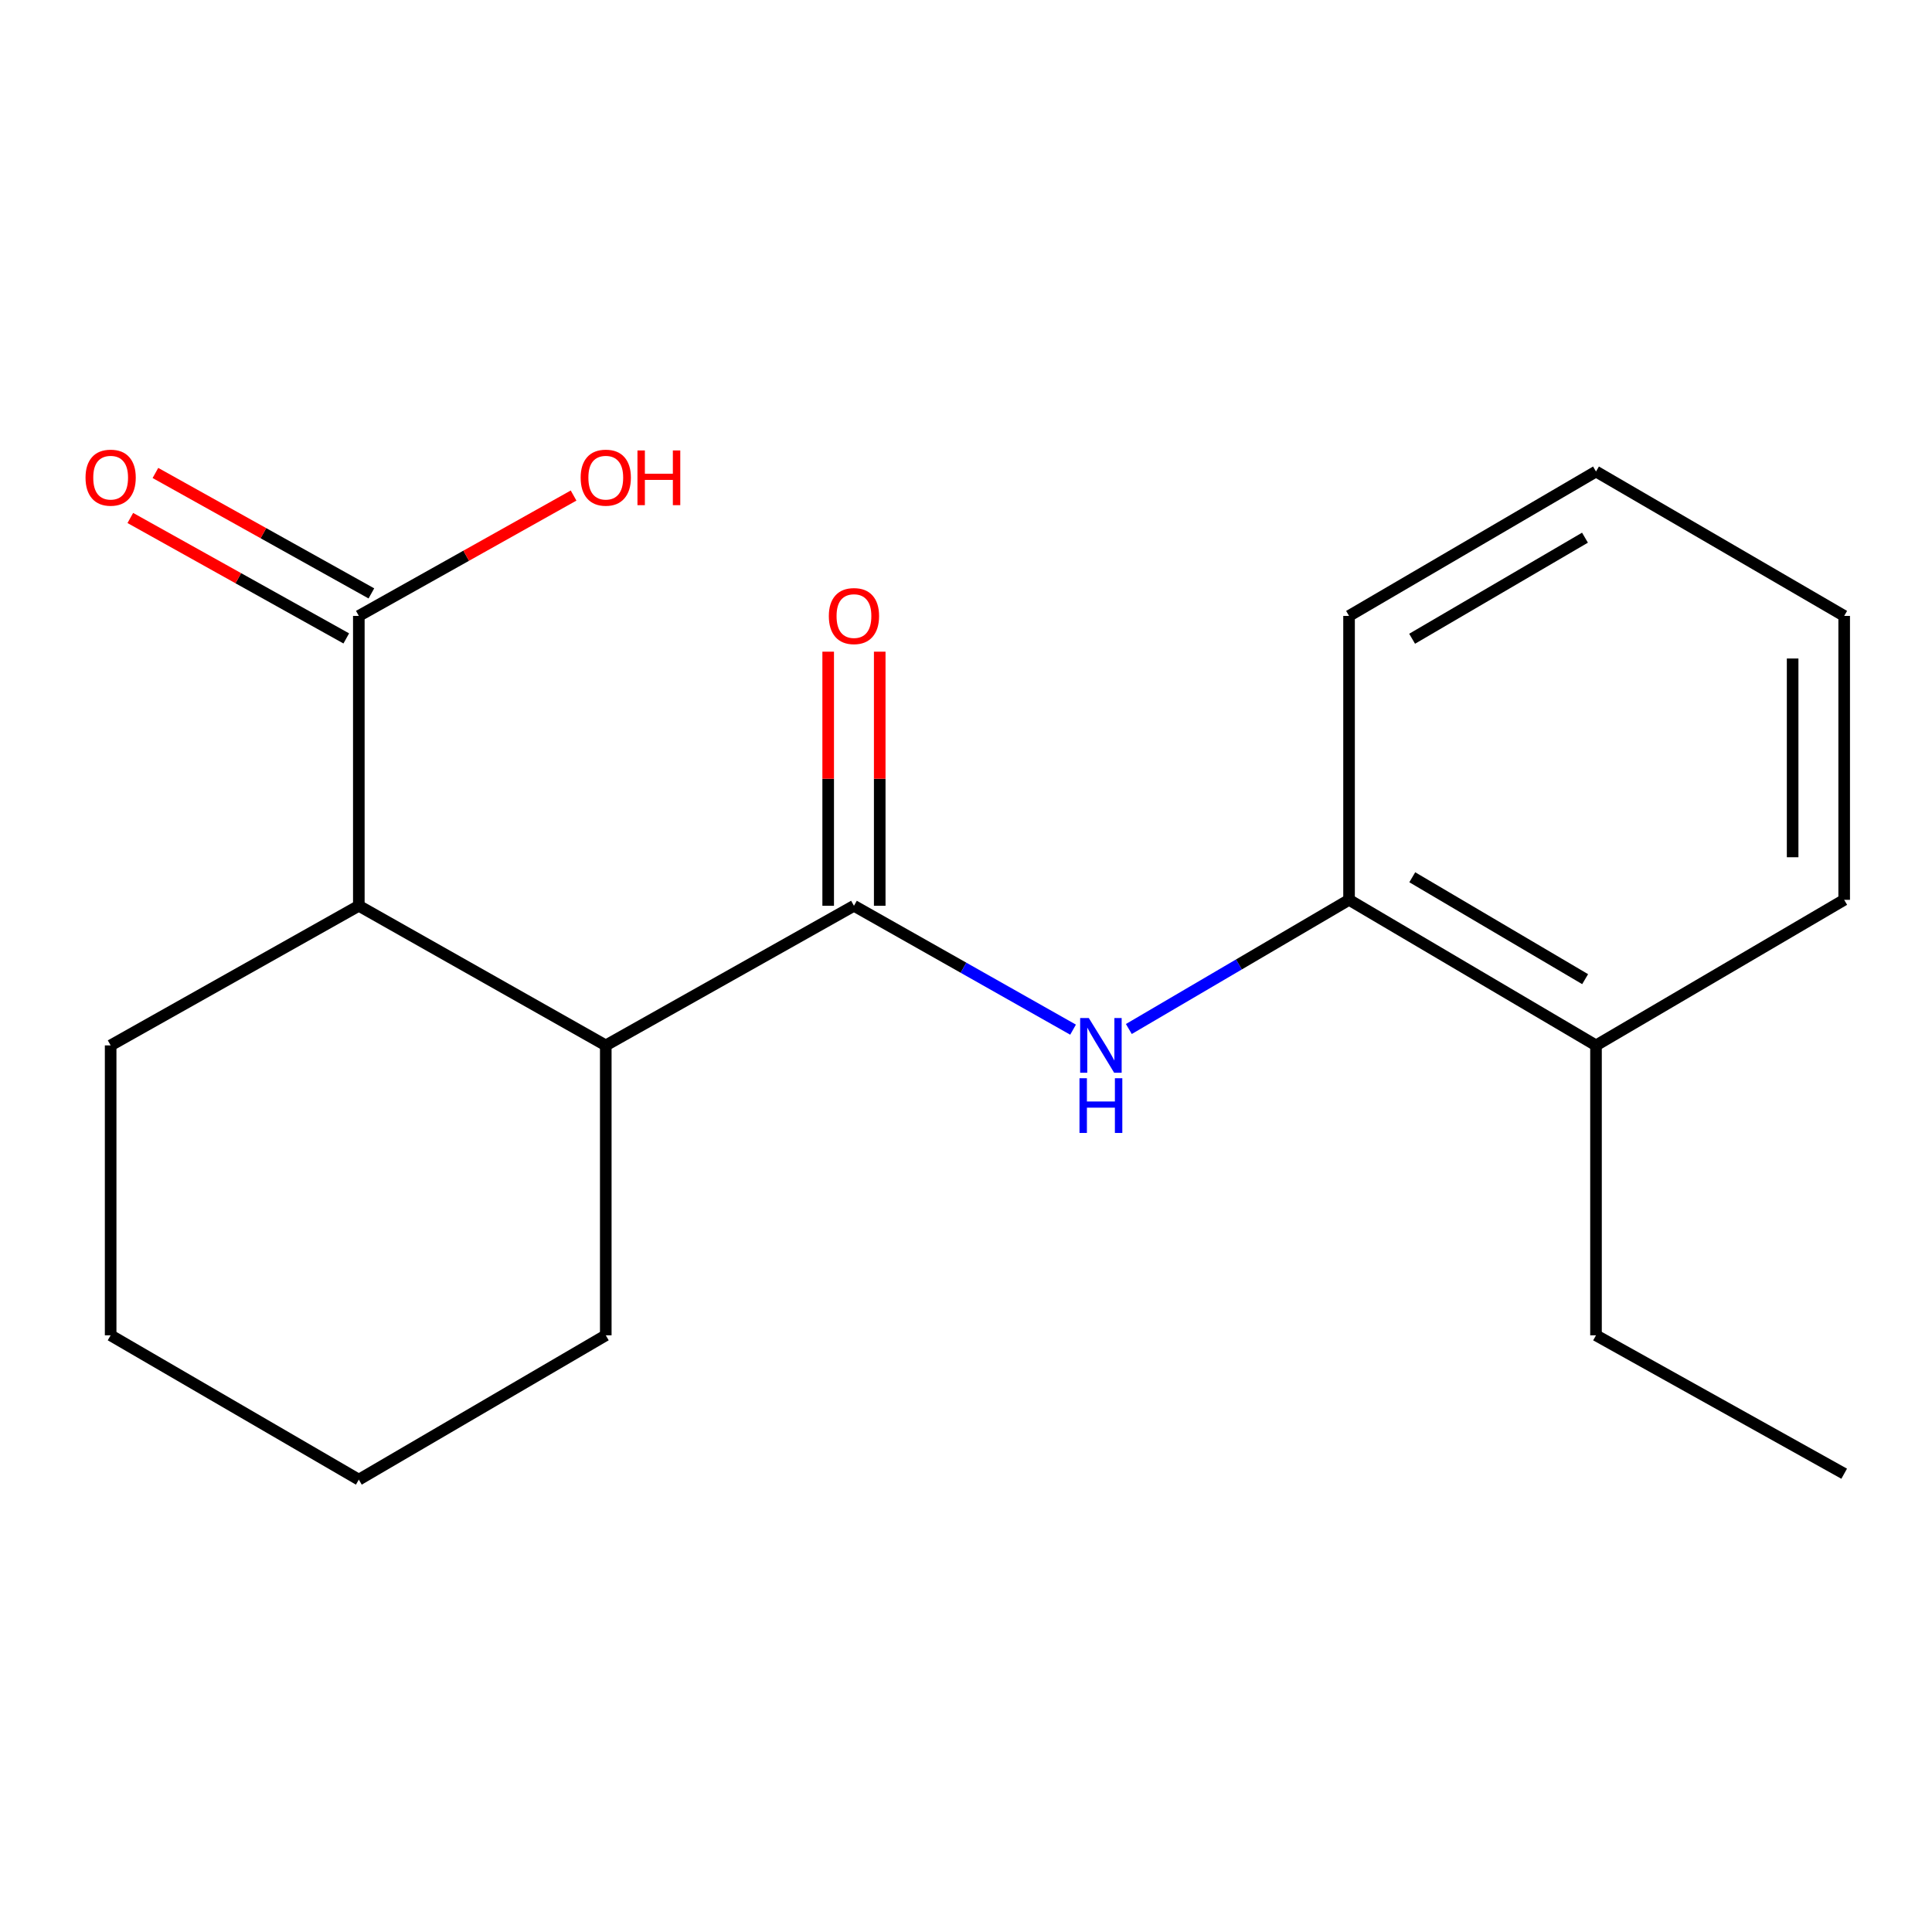 <?xml version='1.0' encoding='iso-8859-1'?>
<svg version='1.1' baseProfile='full'
              xmlns='http://www.w3.org/2000/svg'
                      xmlns:rdkit='http://www.rdkit.org/xml'
                      xmlns:xlink='http://www.w3.org/1999/xlink'
                  xml:space='preserve'
width='1000px' height='1000px' viewBox='0 0 1000 1000'>
<!-- END OF HEADER -->
<rect style='opacity:1.0;fill:#FFFFFF;stroke:none' width='1000' height='1000' x='0' y='0'> </rect>
<path class='bond-0' d='M 442.006,468.835 L 498.71,500.893' style='fill:none;fill-rule:evenodd;stroke:#000000;stroke-width:6px;stroke-linecap:butt;stroke-linejoin:miter;stroke-opacity:1' />
<path class='bond-0' d='M 498.71,500.893 L 555.415,532.951' style='fill:none;fill-rule:evenodd;stroke:#0000FF;stroke-width:6px;stroke-linecap:butt;stroke-linejoin:miter;stroke-opacity:1' />
<path class='bond-1' d='M 442.006,468.835 L 313.548,541.098' style='fill:none;fill-rule:evenodd;stroke:#000000;stroke-width:6px;stroke-linecap:butt;stroke-linejoin:miter;stroke-opacity:1' />
<path class='bond-5' d='M 455.346,468.835 L 455.346,403.071' style='fill:none;fill-rule:evenodd;stroke:#000000;stroke-width:6px;stroke-linecap:butt;stroke-linejoin:miter;stroke-opacity:1' />
<path class='bond-5' d='M 455.346,403.071 L 455.346,337.306' style='fill:none;fill-rule:evenodd;stroke:#FF0000;stroke-width:6px;stroke-linecap:butt;stroke-linejoin:miter;stroke-opacity:1' />
<path class='bond-5' d='M 428.665,468.835 L 428.665,403.071' style='fill:none;fill-rule:evenodd;stroke:#000000;stroke-width:6px;stroke-linecap:butt;stroke-linejoin:miter;stroke-opacity:1' />
<path class='bond-5' d='M 428.665,403.071 L 428.665,337.306' style='fill:none;fill-rule:evenodd;stroke:#FF0000;stroke-width:6px;stroke-linecap:butt;stroke-linejoin:miter;stroke-opacity:1' />
<path class='bond-4' d='M 584.288,532.614 L 641.278,499.183' style='fill:none;fill-rule:evenodd;stroke:#0000FF;stroke-width:6px;stroke-linecap:butt;stroke-linejoin:miter;stroke-opacity:1' />
<path class='bond-4' d='M 641.278,499.183 L 698.268,465.752' style='fill:none;fill-rule:evenodd;stroke:#000000;stroke-width:6px;stroke-linecap:butt;stroke-linejoin:miter;stroke-opacity:1' />
<path class='bond-2' d='M 313.548,541.098 L 185.728,468.835' style='fill:none;fill-rule:evenodd;stroke:#000000;stroke-width:6px;stroke-linecap:butt;stroke-linejoin:miter;stroke-opacity:1' />
<path class='bond-9' d='M 313.548,541.098 L 313.548,691.153' style='fill:none;fill-rule:evenodd;stroke:#000000;stroke-width:6px;stroke-linecap:butt;stroke-linejoin:miter;stroke-opacity:1' />
<path class='bond-3' d='M 185.728,468.835 L 185.728,318.795' style='fill:none;fill-rule:evenodd;stroke:#000000;stroke-width:6px;stroke-linecap:butt;stroke-linejoin:miter;stroke-opacity:1' />
<path class='bond-10' d='M 185.728,468.835 L 57.271,541.098' style='fill:none;fill-rule:evenodd;stroke:#000000;stroke-width:6px;stroke-linecap:butt;stroke-linejoin:miter;stroke-opacity:1' />
<path class='bond-6' d='M 192.226,307.144 L 136.336,275.974' style='fill:none;fill-rule:evenodd;stroke:#000000;stroke-width:6px;stroke-linecap:butt;stroke-linejoin:miter;stroke-opacity:1' />
<path class='bond-6' d='M 136.336,275.974 L 80.446,244.804' style='fill:none;fill-rule:evenodd;stroke:#FF0000;stroke-width:6px;stroke-linecap:butt;stroke-linejoin:miter;stroke-opacity:1' />
<path class='bond-6' d='M 179.23,330.446 L 123.34,299.277' style='fill:none;fill-rule:evenodd;stroke:#000000;stroke-width:6px;stroke-linecap:butt;stroke-linejoin:miter;stroke-opacity:1' />
<path class='bond-6' d='M 123.34,299.277 L 67.45,268.107' style='fill:none;fill-rule:evenodd;stroke:#FF0000;stroke-width:6px;stroke-linecap:butt;stroke-linejoin:miter;stroke-opacity:1' />
<path class='bond-8' d='M 185.728,318.795 L 241.307,287.645' style='fill:none;fill-rule:evenodd;stroke:#000000;stroke-width:6px;stroke-linecap:butt;stroke-linejoin:miter;stroke-opacity:1' />
<path class='bond-8' d='M 241.307,287.645 L 296.885,256.494' style='fill:none;fill-rule:evenodd;stroke:#FF0000;stroke-width:6px;stroke-linecap:butt;stroke-linejoin:miter;stroke-opacity:1' />
<path class='bond-7' d='M 698.268,465.752 L 826.088,541.098' style='fill:none;fill-rule:evenodd;stroke:#000000;stroke-width:6px;stroke-linecap:butt;stroke-linejoin:miter;stroke-opacity:1' />
<path class='bond-7' d='M 730.99,454.068 L 820.464,506.81' style='fill:none;fill-rule:evenodd;stroke:#000000;stroke-width:6px;stroke-linecap:butt;stroke-linejoin:miter;stroke-opacity:1' />
<path class='bond-11' d='M 698.268,465.752 L 698.268,318.795' style='fill:none;fill-rule:evenodd;stroke:#000000;stroke-width:6px;stroke-linecap:butt;stroke-linejoin:miter;stroke-opacity:1' />
<path class='bond-12' d='M 826.088,541.098 L 826.088,691.153' style='fill:none;fill-rule:evenodd;stroke:#000000;stroke-width:6px;stroke-linecap:butt;stroke-linejoin:miter;stroke-opacity:1' />
<path class='bond-13' d='M 826.088,541.098 L 954.545,465.752' style='fill:none;fill-rule:evenodd;stroke:#000000;stroke-width:6px;stroke-linecap:butt;stroke-linejoin:miter;stroke-opacity:1' />
<path class='bond-16' d='M 313.548,691.153 L 185.728,765.861' style='fill:none;fill-rule:evenodd;stroke:#000000;stroke-width:6px;stroke-linecap:butt;stroke-linejoin:miter;stroke-opacity:1' />
<path class='bond-19' d='M 57.271,541.098 L 57.271,691.153' style='fill:none;fill-rule:evenodd;stroke:#000000;stroke-width:6px;stroke-linecap:butt;stroke-linejoin:miter;stroke-opacity:1' />
<path class='bond-17' d='M 698.268,318.795 L 826.088,244.057' style='fill:none;fill-rule:evenodd;stroke:#000000;stroke-width:6px;stroke-linecap:butt;stroke-linejoin:miter;stroke-opacity:1' />
<path class='bond-17' d='M 730.909,330.618 L 820.383,278.301' style='fill:none;fill-rule:evenodd;stroke:#000000;stroke-width:6px;stroke-linecap:butt;stroke-linejoin:miter;stroke-opacity:1' />
<path class='bond-14' d='M 826.088,691.153 L 954.545,762.793' style='fill:none;fill-rule:evenodd;stroke:#000000;stroke-width:6px;stroke-linecap:butt;stroke-linejoin:miter;stroke-opacity:1' />
<path class='bond-20' d='M 954.545,465.752 L 954.545,318.795' style='fill:none;fill-rule:evenodd;stroke:#000000;stroke-width:6px;stroke-linecap:butt;stroke-linejoin:miter;stroke-opacity:1' />
<path class='bond-20' d='M 927.864,443.708 L 927.864,340.839' style='fill:none;fill-rule:evenodd;stroke:#000000;stroke-width:6px;stroke-linecap:butt;stroke-linejoin:miter;stroke-opacity:1' />
<path class='bond-15' d='M 57.271,691.153 L 185.728,765.861' style='fill:none;fill-rule:evenodd;stroke:#000000;stroke-width:6px;stroke-linecap:butt;stroke-linejoin:miter;stroke-opacity:1' />
<path class='bond-18' d='M 826.088,244.057 L 954.545,318.795' style='fill:none;fill-rule:evenodd;stroke:#000000;stroke-width:6px;stroke-linecap:butt;stroke-linejoin:miter;stroke-opacity:1' />
<path  class='atom-1' d='M 563.566 526.938
L 572.846 541.938
Q 573.766 543.418, 575.246 546.098
Q 576.726 548.778, 576.806 548.938
L 576.806 526.938
L 580.566 526.938
L 580.566 555.258
L 576.686 555.258
L 566.726 538.858
Q 565.566 536.938, 564.326 534.738
Q 563.126 532.538, 562.766 531.858
L 562.766 555.258
L 559.086 555.258
L 559.086 526.938
L 563.566 526.938
' fill='#0000FF'/>
<path  class='atom-1' d='M 558.746 558.09
L 562.586 558.09
L 562.586 570.13
L 577.066 570.13
L 577.066 558.09
L 580.906 558.09
L 580.906 586.41
L 577.066 586.41
L 577.066 573.33
L 562.586 573.33
L 562.586 586.41
L 558.746 586.41
L 558.746 558.09
' fill='#0000FF'/>
<path  class='atom-6' d='M 429.006 318.875
Q 429.006 312.075, 432.366 308.275
Q 435.726 304.475, 442.006 304.475
Q 448.286 304.475, 451.646 308.275
Q 455.006 312.075, 455.006 318.875
Q 455.006 325.755, 451.606 329.675
Q 448.206 333.555, 442.006 333.555
Q 435.766 333.555, 432.366 329.675
Q 429.006 325.795, 429.006 318.875
M 442.006 330.355
Q 446.326 330.355, 448.646 327.475
Q 451.006 324.555, 451.006 318.875
Q 451.006 313.315, 448.646 310.515
Q 446.326 307.675, 442.006 307.675
Q 437.686 307.675, 435.326 310.475
Q 433.006 313.275, 433.006 318.875
Q 433.006 324.595, 435.326 327.475
Q 437.686 330.355, 442.006 330.355
' fill='#FF0000'/>
<path  class='atom-7' d='M 44.271 247.235
Q 44.271 240.435, 47.631 236.635
Q 50.991 232.835, 57.271 232.835
Q 63.551 232.835, 66.911 236.635
Q 70.271 240.435, 70.271 247.235
Q 70.271 254.115, 66.871 258.035
Q 63.471 261.915, 57.271 261.915
Q 51.031 261.915, 47.631 258.035
Q 44.271 254.155, 44.271 247.235
M 57.271 258.715
Q 61.591 258.715, 63.911 255.835
Q 66.271 252.915, 66.271 247.235
Q 66.271 241.675, 63.911 238.875
Q 61.591 236.035, 57.271 236.035
Q 52.951 236.035, 50.591 238.835
Q 48.271 241.635, 48.271 247.235
Q 48.271 252.955, 50.591 255.835
Q 52.951 258.715, 57.271 258.715
' fill='#FF0000'/>
<path  class='atom-9' d='M 300.548 247.235
Q 300.548 240.435, 303.908 236.635
Q 307.268 232.835, 313.548 232.835
Q 319.828 232.835, 323.188 236.635
Q 326.548 240.435, 326.548 247.235
Q 326.548 254.115, 323.148 258.035
Q 319.748 261.915, 313.548 261.915
Q 307.308 261.915, 303.908 258.035
Q 300.548 254.155, 300.548 247.235
M 313.548 258.715
Q 317.868 258.715, 320.188 255.835
Q 322.548 252.915, 322.548 247.235
Q 322.548 241.675, 320.188 238.875
Q 317.868 236.035, 313.548 236.035
Q 309.228 236.035, 306.868 238.835
Q 304.548 241.635, 304.548 247.235
Q 304.548 252.955, 306.868 255.835
Q 309.228 258.715, 313.548 258.715
' fill='#FF0000'/>
<path  class='atom-9' d='M 329.948 233.155
L 333.788 233.155
L 333.788 245.195
L 348.268 245.195
L 348.268 233.155
L 352.108 233.155
L 352.108 261.475
L 348.268 261.475
L 348.268 248.395
L 333.788 248.395
L 333.788 261.475
L 329.948 261.475
L 329.948 233.155
' fill='#FF0000'/>
</svg>
